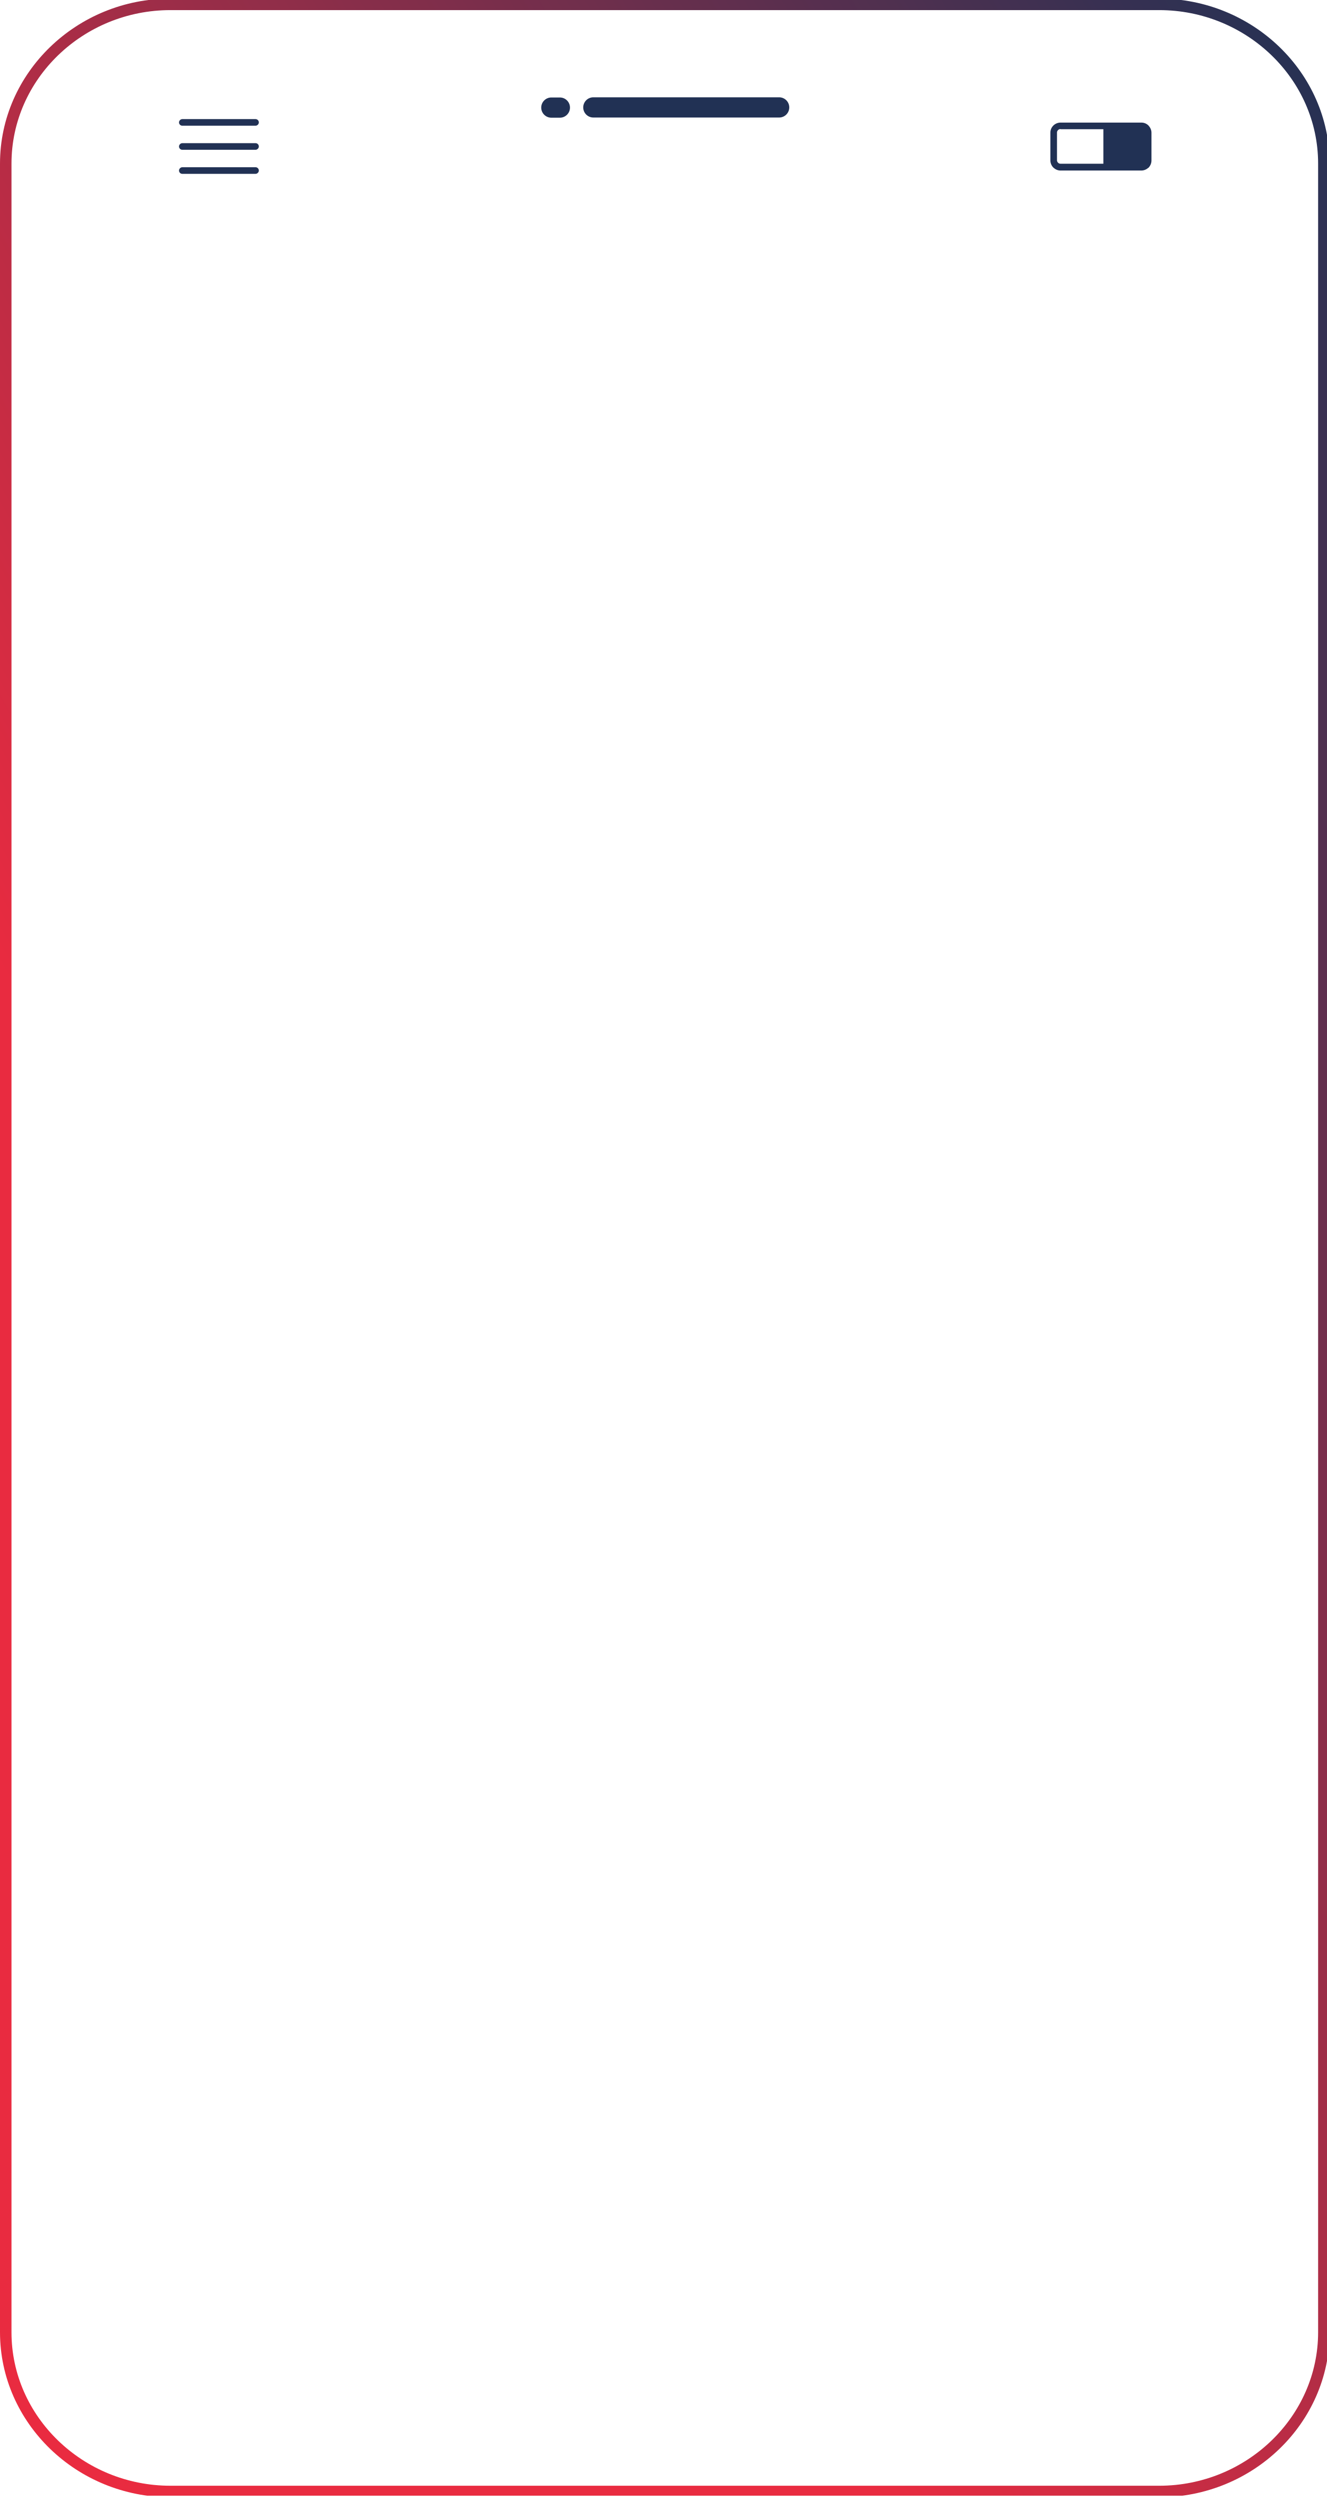 <svg width="231" height="435" viewBox="0 0 231 435" fill="none" xmlns="http://www.w3.org/2000/svg">
<g clip-path="url(#clip0_5414_1224)">
<path fill-rule="evenodd" clip-rule="evenodd" d="M29.674 0.759H201.779C217.557 0.759 230.453 13.229 230.453 28.462V405.835C230.453 421.068 217.557 433.538 201.779 433.538H29.674C13.896 433.538 1 421.068 1 405.835V28.462C1 13.229 13.896 0.759 29.674 0.759Z" stroke="url(#paint0_linear_5414_1224)" stroke-width="2" stroke-miterlimit="10"/>
<path fill-rule="evenodd" clip-rule="evenodd" d="M103.287 20.451C102.316 20.451 101.527 19.662 101.527 18.691C101.527 17.72 102.316 16.931 103.287 16.931H135.633C136.604 16.931 137.393 17.72 137.393 18.691C137.393 19.662 136.604 20.451 135.633 20.451H103.287ZM97.462 16.962C98.433 16.962 99.221 17.751 99.221 18.722C99.221 19.693 98.433 20.482 97.462 20.482H95.975C95.004 20.482 94.215 19.693 94.215 18.722C94.215 17.751 95.004 16.962 95.975 16.962H97.462Z" fill="#213154"/>
<path fill-rule="evenodd" clip-rule="evenodd" d="M31.739 21.877C31.405 21.877 31.162 21.604 31.162 21.301C31.162 20.997 31.435 20.724 31.739 20.724H44.483C44.816 20.724 45.059 20.997 45.059 21.301C45.059 21.604 44.786 21.877 44.483 21.877H31.739ZM31.739 30.252C31.405 30.252 31.162 29.979 31.162 29.675C31.162 29.372 31.435 29.099 31.739 29.099H44.483C44.816 29.099 45.059 29.372 45.059 29.675C45.059 29.979 44.786 30.252 44.483 30.252H31.739ZM31.739 26.064C31.405 26.064 31.162 25.791 31.162 25.488C31.162 25.184 31.435 24.911 31.739 24.911H44.483C44.816 24.911 45.059 25.184 45.059 25.488C45.059 25.791 44.786 26.064 44.483 26.064H31.739Z" fill="#213154"/>
<path fill-rule="evenodd" clip-rule="evenodd" d="M184.606 22.484H192.07V28.492H184.606C184.454 28.492 184.302 28.431 184.181 28.31C184.059 28.189 183.999 28.037 183.999 27.885V23.061C183.999 22.909 184.059 22.757 184.181 22.636C184.302 22.514 184.454 22.454 184.606 22.454V22.484ZM198.685 21.331H184.606C184.12 21.331 183.665 21.544 183.362 21.847C183.028 22.181 182.846 22.605 182.846 23.091V27.915C182.846 28.401 183.058 28.856 183.362 29.16C183.695 29.463 184.12 29.675 184.606 29.675H198.685C199.14 29.675 199.565 29.493 199.898 29.19H199.929C200.262 28.826 200.445 28.401 200.445 27.915V23.091C200.445 22.605 200.232 22.181 199.929 21.847C199.595 21.513 199.17 21.331 198.685 21.331Z" fill="#213154"/>
</g>
<defs>
<linearGradient id="paint0_linear_5414_1224" x1="230.453" y1="0.759" x2="-144.57" y2="216.158" gradientUnits="userSpaceOnUse">
<stop stop-color="#213154"/>
<stop offset="0.655" stop-color="#E92B40"/>
</linearGradient>
<clipPath id="clip0_5414_1224">
<rect width="231" height="434.267" fill="white"/>
</clipPath>
</defs>
</svg>
